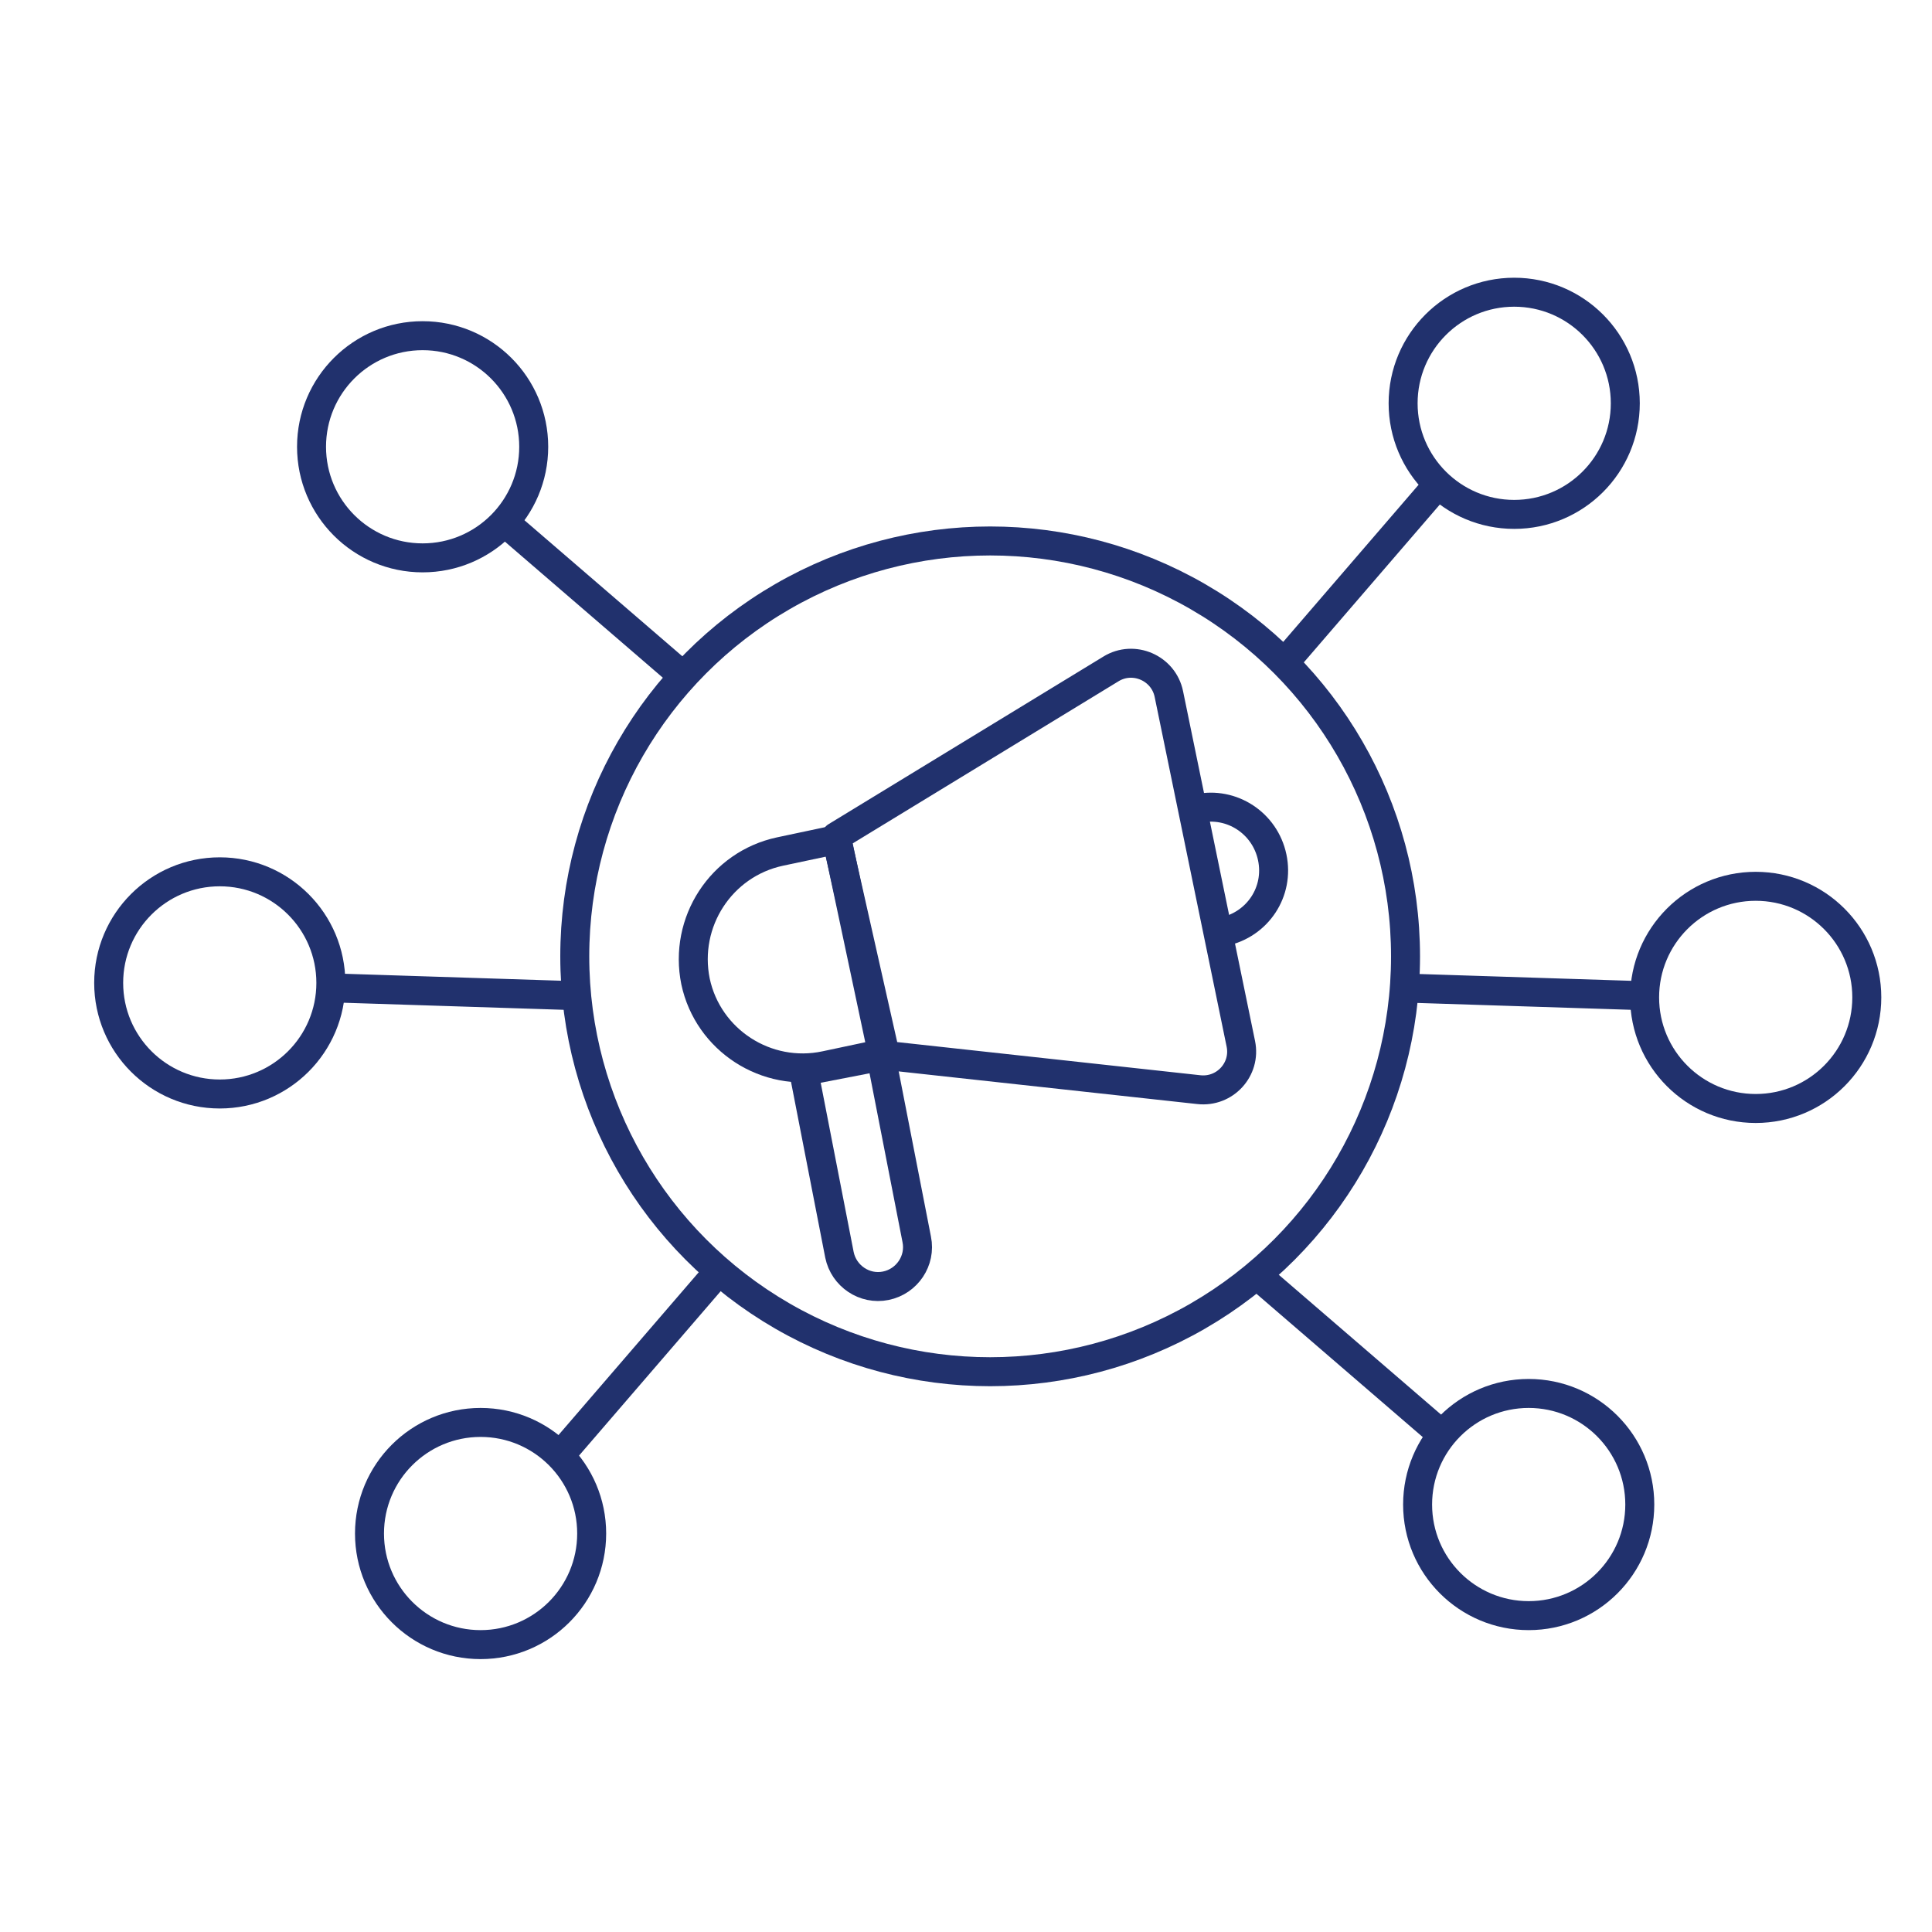 <?xml version="1.0" encoding="utf-8"?>
<!-- Generator: Adobe Illustrator 28.3.0, SVG Export Plug-In . SVG Version: 6.00 Build 0)  -->
<svg version="1.1" id="Layer_1" xmlns="http://www.w3.org/2000/svg" xmlns:xlink="http://www.w3.org/1999/xlink" x="0px" y="0px"
	 viewBox="0 0 400 400" style="enable-background:new 0 0 400 400;" xml:space="preserve">
<style type="text/css">
	.st0{fill:none;stroke:#21316D;stroke-width:6;stroke-linecap:round;stroke-linejoin:round;}
</style>
<circle class="st0" cx="205" cy="198" r="86"/>
<circle class="st0" cx="313.5" cy="83.5" r="23"/>
<circle class="st0" cx="87.5" cy="92.5" r="23"/>
<circle class="st0" cx="363.5" cy="206.5" r="23"/>
<circle class="st0" cx="45.5" cy="203.5" r="23"/>
<circle class="st0" cx="316.5" cy="311.5" r="23"/>
<circle class="st0" cx="99.5" cy="317.5" r="23"/>
<path class="st0" d="M248,167.4c7-1.5,13.9,3,15.4,10.1s-3,13.9-10.1,15.4"/>
<path class="st0" d="M173.1,173.2l56.9-34.7c4.7-2.9,10.9-0.2,12,5.2l14.9,72.4c1.1,5.3-3.3,10.1-8.7,9.5l-64.9-7.1L173.1,173.2
	L173.1,173.2z"/>
<path class="st0" d="M161.5,176.3l11.8-2.5l9.4,44.3l-11.8,2.5c-12.2,2.6-24.3-5.2-26.9-17.4l0,0
	C141.5,190.9,149.3,178.9,161.5,176.3L161.5,176.3z"/>
<path class="st0" d="M166.4,221.8l16-3.1l7.4,37.9c0.9,4.4-2,8.7-6.4,9.6l0,0c-4.4,0.9-8.7-2-9.6-6.4L166.4,221.8L166.4,221.8
	L166.4,221.8z"/>
<line class="st0" x1="296.6" y1="101.6" x2="266.1" y2="137"/>
<line class="st0" x1="147.6" y1="264.6" x2="117.1" y2="300"/>
<line class="st0" x1="141" y1="139.6" x2="105.6" y2="109.1"/>
<line class="st0" x1="117.7" y1="206.1" x2="71" y2="204.6"/>
<line class="st0" x1="338.7" y1="206.1" x2="292" y2="204.6"/>
<line class="st0" x1="297.5" y1="296.1" x2="262.1" y2="265.6"/>
</svg>
